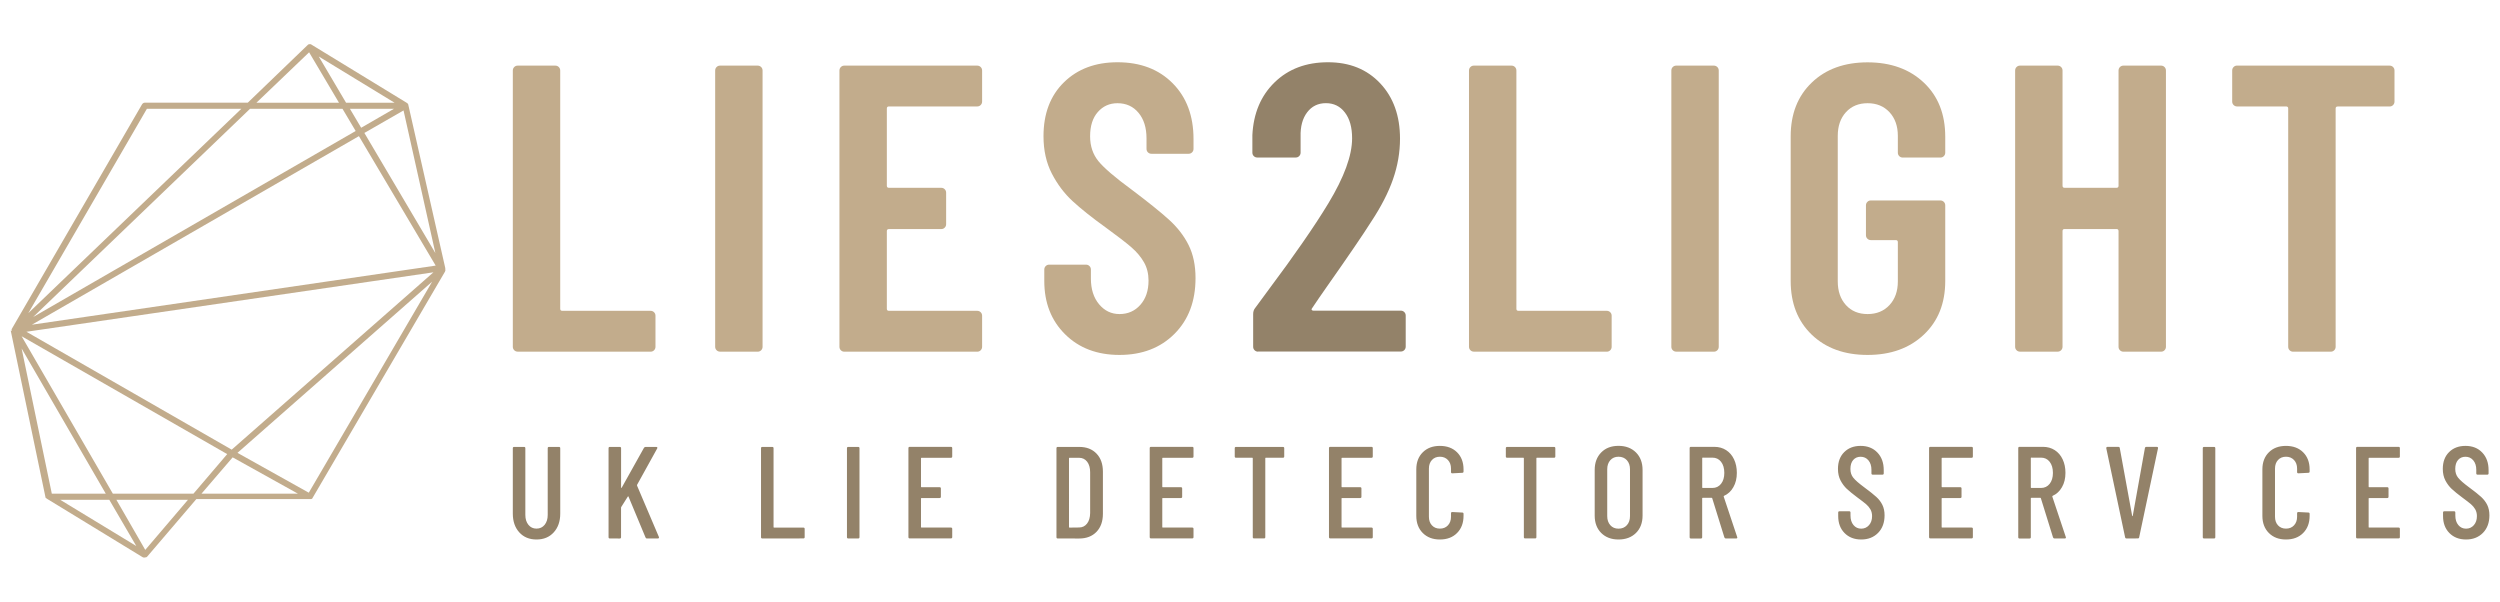 <svg xmlns="http://www.w3.org/2000/svg" xmlns:xlink="http://www.w3.org/1999/xlink" id="Layer_1" x="0px" y="0px" viewBox="0 0 6324.4 1522.5" style="enable-background:new 0 0 6324.4 1522.5;" xml:space="preserve"><style type="text/css">	.st0{fill:#C2AC8C;}	.st1{fill:#938269;}</style><g>	<g transform="rotate(0 164.547 173.724)">		<g transform="matrix(-1 0 0 1 200.259 0)">			<g>				<path class="st0" d="M170.8,836.8v-4.1l-329.9-568.8c-1.6-2.4-4.1-4.1-6.5-4.1h-260.9l-151.1-145.5c0,0-0.8,0-0.8-0.8l-0.8-0.8     c-0.8,0-1.6-0.8-2.4-0.8h-4.1c-0.8,0-0.8,0-1.6,0.8l-242.2,147.9c-0.8,0.8-1.6,0.8-1.6,1.6c-1.6,1.6-1.6,2.4-1.6,3.3     l-93.5,412.8v3.3c-0.8,1.6,0,4.1,0.8,5.7l334.8,572.1c0,0.8,0.8,0.8,0.8,1.6c0.8,0.8,2.4,1.6,3.3,1.6h290.1l124.3,145.5     c0.8,0.8,1.6,1.6,2.4,1.6h0.8c0.8,0,1.6,0.8,3.3,0.8h2.4c0.8,0,0.8,0,1.6-0.8h0.8l242.2-147.9l0.8-0.8c0.8,0,0.8-0.8,1.6-0.8     l0.8-0.8c0-0.8,0.8-0.8,0.8-1.6v-0.8l87.8-421C170.8,837.6,170.8,837.6,170.8,836.8L170.8,836.8z M69.2,1248.8H-67.3     l212.9-367.3L69.2,1248.8z M48.1,1264.3l-192.6,117l68.3-117H48.1z M-385.9,1137.5l-510.3-448.6L133.4,839.3L-385.9,1137.5z      M-580.9,1246.4L-893,712.5l492.5,433.1L-580.9,1246.4L-580.9,1246.4z M-820.6,279.4l99.1,56.9l-179.6,303.9L-820.6,279.4     L-820.6,279.4z M-699.5,331.4l33.3-56.1h234l548.5,526.6L-699.5,331.4z M119.6,821.4L-901.9,671.9l194.2-327.5L119.6,821.4z      M-713.4,323.2l-82.9-47.9H-685L-713.4,323.2z M-797.9,259.9l191.8-117l-69.1,117H-797.9L-797.9,259.9z M145.6,850.6     l-230.8,398.2h-204l-85.3-100L145.6,850.6z M-171.3,275.3l299.9,516.8l-538.8-516.8H-171.3L-171.3,275.3z M-657.3,259.9     l75.6-127.6l133.3,127.6H-657.3L-657.3,259.9z M-553.3,1248.8l165-91.8l78.8,91.8H-553.3z M-94.1,1264.3l-73.1,126.8     l-108.1-126.8H-94.1z"></path>			</g>		</g>	</g>	<g>		<g transform="rotate(0 50 316.538)">			<g transform="matrix(1 0 0 1 0 0)">				<path id="id-6izo4zJp24" class="st1" d="M1357.2,1364.8c-18.1,0-32.6-6-43.5-18s-16.4-27.8-16.4-47.5l0,0v-165.4     c0-2.2,1.1-3.3,3.3-3.3l0,0h25.1c2.2,0,3.3,1.1,3.3,3.3l0,0v168.7c0,10.4,2.6,18.7,7.8,25.1c5.2,6.4,12,9.6,20.3,9.6l0,0     c8.6,0,15.5-3.2,20.7-9.6s7.8-14.8,7.8-25.1l0,0v-168.7c0-2.2,1.1-3.3,3.3-3.3l0,0h25.1c2.2,0,3.3,1.1,3.3,3.3l0,0v165.4     c0,19.6-5.5,35.5-16.5,47.5C1389.9,1358.8,1375.3,1364.8,1357.2,1364.8L1357.2,1364.8z M1542.8,1362.2c-2.2,0-3.3-1.1-3.3-3.3     l0,0v-225c0-2.2,1.1-3.3,3.3-3.3l0,0h25.1c2.2,0,3.3,1.1,3.3,3.3l0,0v99.2c0,0.7,0.2,1,0.7,1.2c0.4,0.1,0.8-0.2,1-0.8l0,0     l56.2-100.6c1.1-1.5,2.4-2.3,4-2.3l0,0h27.1c1.3,0,2.2,0.4,2.6,1.2c0.4,0.8,0.3,1.7-0.3,2.8l0,0l-50.9,92c-0.2,0.7-0.2,1.3,0,2     l0,0l55.2,129.7l0.3,1.3c0,1.8-1,2.6-3,2.6l0,0h-27.5c-1.8,0-3-0.9-3.6-2.6l0,0l-43-103.2c-0.2-1.1-0.8-1.2-1.7-0.3l0,0     l-16.9,26.8c-0.2,0.2-0.3,0.8-0.3,1.7l0,0v74.4c0,2.2-1.1,3.3-3.3,3.3l0,0L1542.8,1362.2L1542.8,1362.2z M1928.5,1362.2     c-2.2,0-3.3-1.1-3.3-3.3l0,0v-225c0-2.2,1.1-3.3,3.3-3.3l0,0h25.1c2.2,0,3.3,1.1,3.3,3.3l0,0v199.5c0,0.9,0.4,1.3,1.3,1.3l0,0     h74.1c2.2,0,3.3,1.1,3.3,3.3l0,0v20.8c0,2.2-1.1,3.3-3.3,3.3l0,0L1928.5,1362.2L1928.5,1362.2z M2145.9,1362.2     c-2.2,0-3.3-1.1-3.3-3.3l0,0v-225c0-2.2,1.1-3.3,3.3-3.3l0,0h25.1c2.2,0,3.3,1.1,3.3,3.3l0,0v225c0,2.2-1.1,3.3-3.3,3.3l0,0     H2145.9z M2408.9,1154.8c0,2.2-1.1,3.3-3.3,3.3l0,0h-74.4c-0.9,0-1.3,0.4-1.3,1.3l0,0v71.8c0,0.9,0.4,1.3,1.3,1.3l0,0h45.7     c2.2,0,3.3,1.1,3.3,3.3l0,0v20.8c0,2.2-1.1,3.3-3.3,3.3l0,0h-45.7c-0.9,0-1.3,0.4-1.3,1.3l0,0v72.1c0,0.9,0.4,1.3,1.3,1.3l0,0     h74.4c2.2,0,3.3,1.1,3.3,3.3l0,0v20.8c0,2.2-1.1,3.3-3.3,3.3l0,0h-104.2c-2.2,0-3.3-1.1-3.3-3.3l0,0v-225c0-2.2,1.1-3.3,3.3-3.3     l0,0h104.2c2.2,0,3.3,1.1,3.3,3.3l0,0V1154.8z M2675.9,1362.2c-2.2,0-3.3-1.1-3.3-3.3l0,0v-225c0-2.2,1.1-3.3,3.3-3.3l0,0h54.3     c18.3,0,32.9,5.6,43.7,16.9c10.8,11.2,16.2,26.5,16.2,45.7l0,0v106.5c0,19.2-5.4,34.4-16.2,45.7c-10.8,11.2-25.4,16.9-43.7,16.9     l0,0L2675.9,1362.2L2675.9,1362.2z M2704.3,1333.4c0,0.9,0.4,1.3,1.3,1.3l0,0l24.1-0.3c8.4,0,15.1-3.3,20.2-9.8     c5.1-6.5,7.7-15.4,7.9-26.6l0,0v-103.2c0-11.2-2.5-20.2-7.6-26.8c-5.1-6.6-11.9-9.9-20.5-9.9l0,0h-24.1c-0.9,0-1.3,0.4-1.3,1.3     l0,0L2704.3,1333.4L2704.3,1333.4z M3019.3,1154.8c0,2.2-1.1,3.3-3.3,3.3l0,0h-74.4c-0.9,0-1.3,0.4-1.3,1.3l0,0v71.8     c0,0.9,0.4,1.3,1.3,1.3l0,0h45.7c2.2,0,3.3,1.1,3.3,3.3l0,0v20.8c0,2.2-1.1,3.3-3.3,3.3l0,0h-45.7c-0.9,0-1.3,0.4-1.3,1.3l0,0     v72.1c0,0.9,0.4,1.3,1.3,1.3l0,0h74.4c2.2,0,3.3,1.1,3.3,3.3l0,0v20.8c0,2.2-1.1,3.3-3.3,3.3l0,0h-104.2c-2.2,0-3.3-1.1-3.3-3.3     l0,0v-225c0-2.2,1.1-3.3,3.3-3.3l0,0H3016c2.2,0,3.3,1.1,3.3,3.3l0,0V1154.8z M3245.5,1130.6c2.2,0,3.3,1.1,3.3,3.3l0,0v20.8     c0,2.2-1.1,3.3-3.3,3.3l0,0h-43.3c-0.9,0-1.3,0.4-1.3,1.3l0,0v199.5c0,2.2-1.1,3.3-3.3,3.3l0,0h-25.1c-2.2,0-3.3-1.1-3.3-3.3     l0,0v-199.5c0-0.9-0.4-1.3-1.3-1.3l0,0h-41c-2.2,0-3.3-1.1-3.3-3.3l0,0v-20.8c0-2.2,1.1-3.3,3.3-3.3l0,0H3245.5z M3472.8,1154.8     c0,2.2-1.1,3.3-3.3,3.3l0,0h-74.4c-0.9,0-1.3,0.4-1.3,1.3l0,0v71.8c0,0.9,0.4,1.3,1.3,1.3l0,0h45.7c2.2,0,3.3,1.1,3.3,3.3l0,0     v20.8c0,2.2-1.1,3.3-3.3,3.3l0,0h-45.7c-0.9,0-1.3,0.4-1.3,1.3l0,0v72.1c0,0.9,0.4,1.3,1.3,1.3l0,0h74.4c2.2,0,3.3,1.1,3.3,3.3     l0,0v20.8c0,2.2-1.1,3.3-3.3,3.3l0,0h-104.2c-2.2,0-3.3-1.1-3.3-3.3l0,0v-225c0-2.2,1.1-3.3,3.3-3.3l0,0h104.2     c2.2,0,3.3,1.1,3.3,3.3l0,0V1154.8z M3642.5,1364.8c-17.9,0-32.3-5.5-43.2-16.4s-16.4-25.4-16.4-43.5l0,0v-117.4     c0-18.1,5.5-32.5,16.4-43.3s25.3-16.2,43.2-16.2l0,0c18.1,0,32.6,5.4,43.5,16.2c10.9,10.8,16.4,25.3,16.4,43.3l0,0v5.3     c0,2.2-1.1,3.3-3.3,3.3l0,0l-25.1,1.3c-2.2,0-3.3-1.1-3.3-3.3l0,0v-8.6c0-9-2.6-16.3-7.8-21.8s-12-8.3-20.3-8.3l0,0     c-8.4,0-15.1,2.8-20.2,8.3c-5.1,5.5-7.6,12.8-7.6,21.8l0,0v121.7c0,9,2.5,16.3,7.6,21.8s11.8,8.3,20.2,8.3l0,0     c8.4,0,15.2-2.8,20.3-8.3c5.2-5.5,7.8-12.8,7.8-21.8l0,0v-8.6c0-2.2,1.1-3.3,3.3-3.3l0,0l25.1,1.3c2.2,0,3.3,1.1,3.3,3.3l0,0v5     c0,18.1-5.5,32.6-16.4,43.5C3675.1,1359.4,3660.6,1364.8,3642.5,1364.8L3642.5,1364.8z M3931.3,1130.6c2.2,0,3.3,1.1,3.3,3.3     l0,0v20.8c0,2.2-1.1,3.3-3.3,3.3l0,0H3888c-0.9,0-1.3,0.4-1.3,1.3l0,0v199.5c0,2.2-1.1,3.3-3.3,3.3l0,0h-25.1     c-2.2,0-3.3-1.1-3.3-3.3l0,0v-199.5c0-0.9-0.4-1.3-1.3-1.3l0,0h-41c-2.2,0-3.3-1.1-3.3-3.3l0,0v-20.8c0-2.2,1.1-3.3,3.3-3.3l0,0     H3931.3z M4094.4,1364.8c-18.1,0-32.6-5.5-43.7-16.5c-11-11-16.5-25.7-16.5-44l0,0v-115.5c0-18.3,5.5-33,16.5-44.2     s25.6-16.7,43.7-16.7l0,0c18.3,0,33,5.6,44.2,16.7c11.1,11.1,16.7,25.9,16.7,44.2l0,0v115.5c0,18.3-5.6,33-16.7,44     C4127.4,1359.3,4112.7,1364.8,4094.4,1364.8L4094.4,1364.8z M4094.4,1337.4c8.8,0,15.9-2.9,21.2-8.8c5.3-5.8,7.9-13.5,7.9-23     l0,0v-118.4c0-9.5-2.6-17.1-7.9-23c-5.3-5.8-12.4-8.8-21.2-8.8l0,0c-8.6,0-15.5,2.9-20.7,8.8c-5.2,5.8-7.8,13.5-7.8,23l0,0     v118.4c0,9.5,2.6,17.1,7.8,23C4078.9,1334.5,4085.8,1337.4,4094.4,1337.4L4094.4,1337.4z M4366.3,1362.2c-2,0-3.3-0.9-4-2.6l0,0     l-30.8-99.2c-0.2-0.7-0.7-1-1.3-1l0,0h-22.8c-0.9,0-1.3,0.4-1.3,1.3l0,0v98.3c0,2.2-1.1,3.3-3.3,3.3l0,0h-25.1     c-2.2,0-3.3-1.1-3.3-3.3l0,0v-225.3c0-2.2,1.1-3.3,3.3-3.3l0,0h59.2c11.2,0,21.2,2.8,29.8,8.3c8.6,5.5,15.3,13.3,20,23.3     s7.1,21.4,7.1,34.2l0,0c0,13.9-2.9,26-8.8,36.2c-5.8,10.3-13.7,17.6-23.7,22l0,0c-0.7,0.7-0.9,1.3-0.7,2l0,0l34.1,102.2l0.3,1.3     c0,1.5-1,2.3-3,2.3l0,0L4366.3,1362.2L4366.3,1362.2z M4307.5,1157.7c-0.9,0-1.3,0.4-1.3,1.3l0,0v74.1c0,0.9,0.4,1.3,1.3,1.3     l0,0h24.5c9,0,16.3-3.5,21.8-10.4s8.3-16.2,8.3-27.6l0,0c0-11.9-2.8-21.3-8.3-28.3s-12.8-10.4-21.8-10.4l0,0H4307.5z      M4708.4,1364.8c-17.4,0-31.5-5.5-42.2-16.4s-16-25.2-16-42.8l0,0v-8.9c0-2.2,1.1-3.3,3.3-3.3l0,0h24.5c2.2,0,3.3,1.1,3.3,3.3     l0,0v7.3c0,10.1,2.5,18.3,7.6,24.3c5.1,6.1,11.6,9.1,19.5,9.1l0,0c7.9,0,14.5-2.9,19.7-8.8c5.2-5.8,7.8-13.5,7.8-23l0,0     c0-6.4-1.4-12-4.1-16.9c-2.8-4.9-6.4-9.2-10.9-13.1s-11.9-9.5-22-17l0,0c-11.2-8.4-20.1-15.5-26.5-21.5s-11.8-13.1-16.2-21.5     c-4.4-8.4-6.6-18.2-6.6-29.4l0,0c0-17.9,5.3-32,15.9-42.5s24.4-15.7,41.4-15.7l0,0c17.6,0,31.8,5.6,42.5,16.9     c10.7,11.2,16,26,16,44.3l0,0v8.3c0,2.2-1.1,3.3-3.3,3.3l0,0h-24.5c-2.2,0-3.3-1.1-3.3-3.3l0,0v-8.9c0-9.9-2.5-17.9-7.6-24     s-11.7-9.1-19.8-9.1l0,0c-7.7,0-13.9,2.7-18.7,8.1c-4.7,5.4-7.1,13-7.1,22.7l0,0c0,8.8,2.4,16.3,7.3,22.3     c4.9,6.1,14.1,14.2,27.8,24.3l0,0c13.5,9.9,23.5,18,30.3,24.1s11.9,13,15.5,20.3c3.6,7.4,5.5,16.2,5.5,26.3l0,0     c0,18.5-5.5,33.4-16.4,44.5C4740,1359.3,4725.8,1364.8,4708.4,1364.8L4708.4,1364.8z M4990.9,1154.8c0,2.2-1.1,3.3-3.3,3.3l0,0     h-74.4c-0.9,0-1.3,0.4-1.3,1.3l0,0v71.8c0,0.9,0.4,1.3,1.3,1.3l0,0h45.7c2.2,0,3.3,1.1,3.3,3.3l0,0v20.8c0,2.2-1.1,3.3-3.3,3.3     l0,0h-45.7c-0.9,0-1.3,0.4-1.3,1.3l0,0v72.1c0,0.9,0.4,1.3,1.3,1.3l0,0h74.4c2.2,0,3.3,1.1,3.3,3.3l0,0v20.8     c0,2.2-1.1,3.3-3.3,3.3l0,0h-104.2c-2.2,0-3.3-1.1-3.3-3.3l0,0v-225c0-2.2,1.1-3.3,3.3-3.3l0,0h104.2c2.2,0,3.3,1.1,3.3,3.3l0,0     V1154.8z M5197.7,1362.2c-2,0-3.3-0.9-4-2.6l0,0l-30.8-99.2c-0.2-0.7-0.7-1-1.3-1l0,0h-22.8c-0.9,0-1.3,0.4-1.3,1.3l0,0v98.3     c0,2.2-1.1,3.3-3.3,3.3l0,0H5109c-2.2,0-3.3-1.1-3.3-3.3l0,0v-225.3c0-2.2,1.1-3.3,3.3-3.3l0,0h59.2c11.2,0,21.2,2.8,29.8,8.3     c8.6,5.5,15.3,13.3,20,23.3s7.1,21.4,7.1,34.2l0,0c0,13.9-2.9,26-8.8,36.2c-5.8,10.3-13.7,17.6-23.7,22l0,0     c-0.7,0.7-0.9,1.3-0.7,2l0,0l34.1,102.2l0.3,1.3c0,1.5-1,2.3-3,2.3l0,0L5197.7,1362.2L5197.7,1362.2z M5138.8,1157.7     c-0.9,0-1.3,0.4-1.3,1.3l0,0v74.1c0,0.9,0.4,1.3,1.3,1.3l0,0h24.5c9,0,16.3-3.5,21.8-10.4s8.3-16.2,8.3-27.6l0,0     c0-11.9-2.8-21.3-8.3-28.3s-12.8-10.4-21.8-10.4l0,0H5138.8z M5379.6,1362.2c-2,0-3.2-1-3.6-3l0,0l-47.6-225v-0.7c0-2,1-3,3-3     l0,0h27.5c2.2,0,3.4,1,3.6,3l0,0l31.4,171.7c0.2,0.4,0.4,0.7,0.7,0.7s0.4-0.2,0.7-0.7l0,0l30.8-171.7c0.4-2,1.7-3,3.6-3l0,0     h26.5c2.4,0,3.4,1.2,3,3.6l0,0l-47.6,225c-0.2,2-1.4,3-3.6,3l0,0L5379.6,1362.2L5379.6,1362.2z M5575.8,1362.2     c-2.2,0-3.3-1.1-3.3-3.3l0,0v-225c0-2.2,1.1-3.3,3.3-3.3l0,0h25.1c2.2,0,3.3,1.1,3.3,3.3l0,0v225c0,2.2-1.1,3.3-3.3,3.3l0,0     H5575.8z M5782.9,1364.8c-17.9,0-32.3-5.5-43.2-16.4c-10.9-10.9-16.4-25.4-16.4-43.5l0,0v-117.4c0-18.1,5.5-32.5,16.4-43.3     s25.3-16.2,43.2-16.2l0,0c18.1,0,32.6,5.4,43.5,16.2c10.9,10.8,16.4,25.3,16.4,43.3l0,0v5.3c0,2.2-1.1,3.3-3.3,3.3l0,0     l-25.1,1.3c-2.2,0-3.3-1.1-3.3-3.3l0,0v-8.6c0-9-2.6-16.3-7.8-21.8c-5.2-5.5-12-8.3-20.3-8.3l0,0c-8.4,0-15.1,2.8-20.2,8.3     s-7.6,12.8-7.6,21.8l0,0v121.7c0,9,2.5,16.3,7.6,21.8s11.8,8.3,20.2,8.3l0,0c8.4,0,15.2-2.8,20.3-8.3c5.2-5.5,7.8-12.8,7.8-21.8     l0,0v-8.6c0-2.2,1.1-3.3,3.3-3.3l0,0l25.1,1.3c2.2,0,3.3,1.1,3.3,3.3l0,0v5c0,18.1-5.5,32.6-16.4,43.5     C5815.5,1359.4,5801,1364.8,5782.9,1364.8L5782.9,1364.8z M6071.1,1154.8c0,2.2-1.1,3.3-3.3,3.3l0,0h-74.4     c-0.9,0-1.3,0.4-1.3,1.3l0,0v71.8c0,0.9,0.4,1.3,1.3,1.3l0,0h45.7c2.2,0,3.3,1.1,3.3,3.3l0,0v20.8c0,2.2-1.1,3.3-3.3,3.3l0,0     h-45.7c-0.9,0-1.3,0.4-1.3,1.3l0,0v72.1c0,0.9,0.4,1.3,1.3,1.3l0,0h74.4c2.2,0,3.3,1.1,3.3,3.3l0,0v20.8c0,2.2-1.1,3.3-3.3,3.3     l0,0h-104.2c-2.2,0-3.3-1.1-3.3-3.3l0,0v-225c0-2.2,1.1-3.3,3.3-3.3l0,0h104.2c2.2,0,3.3,1.1,3.3,3.3l0,0V1154.8z      M6238.5,1364.8c-17.4,0-31.5-5.5-42.2-16.4s-16-25.2-16-42.8l0,0v-8.9c0-2.2,1.1-3.3,3.3-3.3l0,0h24.5c2.2,0,3.3,1.1,3.3,3.3     l0,0v7.3c0,10.1,2.5,18.3,7.6,24.3c5.1,6.1,11.6,9.1,19.5,9.1l0,0c7.9,0,14.5-2.9,19.7-8.8s7.8-13.5,7.8-23l0,0     c0-6.4-1.4-12-4.1-16.9c-2.8-4.9-6.4-9.2-10.9-13.1s-11.9-9.5-22-17l0,0c-11.2-8.4-20.1-15.5-26.5-21.5s-11.8-13.1-16.2-21.5     c-4.4-8.4-6.6-18.2-6.6-29.4l0,0c0-17.9,5.3-32,15.9-42.5s24.4-15.7,41.4-15.7l0,0c17.6,0,31.8,5.6,42.5,16.9     c10.7,11.2,16,26,16,44.3l0,0v8.3c0,2.2-1.1,3.3-3.3,3.3l0,0h-24.5c-2.2,0-3.3-1.1-3.3-3.3l0,0v-8.9c0-9.9-2.5-17.9-7.6-24     s-11.7-9.1-19.8-9.1l0,0c-7.7,0-13.9,2.7-18.7,8.1c-4.7,5.4-7.1,13-7.1,22.7l0,0c0,8.8,2.4,16.3,7.3,22.3     c4.9,6.1,14.1,14.2,27.8,24.3l0,0c13.5,9.9,23.5,18,30.3,24.1c6.7,6.2,11.9,13,15.5,20.3c3.6,7.4,5.5,16.2,5.5,26.3l0,0     c0,18.5-5.5,33.4-16.4,44.5C6270,1359.3,6255.9,1364.8,6238.5,1364.8L6238.5,1364.8z"></path>			</g>		</g>		<g>			<path class="st1" d="M3182.6,889.6c-3.4,0-6.4-1.2-8.8-3.6c-2.4-2.4-3.6-5.3-3.6-8.8l0,0v-82.7c0-6.2,1.7-11.4,5.2-15.5l0,0    l40.3-54.8c26.9-35.8,53.3-72.4,79.1-109.6c25.9-37.2,47.7-70.6,65.7-100.3l0,0c40-66.2,60-121,60-164.4l0,0    c0-27.6-6-49.3-18.1-65.1c-12.1-15.9-28.1-23.8-48.1-23.8l0,0c-20,0-35.9,7.8-47.6,23.3c-11.7,15.5-17.2,36-16.5,61.5l0,0v40.3    c0,3.4-1.2,6.4-3.6,8.8c-2.4,2.4-5.3,3.6-8.8,3.6l0,0h-97.2c-3.4,0-6.4-1.2-8.8-3.6c-2.4-2.4-3.6-5.3-3.6-8.8l0,0v-44.5    c2.8-55.1,21.5-99.6,56.4-133.4c34.8-33.8,79.8-50.7,135-50.7l0,0c54.5,0,98.4,17.7,131.9,53.2c33.4,35.5,50.2,82.2,50.2,140.1    l0,0c0,34.5-5.9,68.6-17.6,102.3c-11.7,33.8-30.3,70-55.8,108.5l0,0c-20,31.7-56.9,85.8-110.7,162.3l0,0    c-7.6,11-14.7,21.2-21.2,30.5s-12.2,17.7-17.1,25.3l0,0c-1.4,1.4-1.7,2.8-1,4.1c0.7,1.4,2.1,2.1,4.1,2.1l0,0h221.3    c3.4,0,6.4,1.2,8.8,3.6c2.4,2.4,3.6,5.3,3.6,8.8l0,0v78.6c0,3.4-1.2,6.4-3.6,8.8c-2.4,2.4-5.3,3.6-8.8,3.6l0,0h-361.1V889.6z"></path>			<g>				<g>					<path class="st0" d="M1309.7,889.6c-3.4,0-6.4-1.2-8.8-3.6c-2.4-2.4-3.6-5.3-3.6-8.8l0,0V178.4c0-3.4,1.2-6.4,3.6-8.8      c2.4-2.4,5.3-3.6,8.8-3.6l0,0h95.1c3.4,0,6.4,1.2,8.8,3.6c2.4,2.4,3.6,5.3,3.6,8.8l0,0v602.7c0,3.4,1.7,5.2,5.2,5.2l0,0h223.4      c3.4,0,6.4,1.2,8.8,3.6c2.4,2.4,3.6,5.3,3.6,8.8l0,0v78.6c0,3.4-1.2,6.4-3.6,8.8c-2.4,2.4-5.3,3.6-8.8,3.6l0,0L1309.7,889.6      L1309.7,889.6z"></path>					<path class="st0" d="M1821.6,889.6c-3.4,0-6.4-1.2-8.8-3.6c-2.4-2.4-3.6-5.3-3.6-8.8l0,0V178.4c0-3.4,1.2-6.4,3.6-8.8      c2.4-2.4,5.3-3.6,8.8-3.6l0,0h95.1c3.4,0,6.4,1.2,8.8,3.6c2.4,2.4,3.6,5.3,3.6,8.8l0,0v698.9c0,3.4-1.2,6.4-3.6,8.8      c-2.4,2.4-5.3,3.6-8.8,3.6l0,0h-95.1V889.6z"></path>					<path class="st0" d="M2484.5,256.9c0,3.4-1.2,6.4-3.6,8.8c-2.4,2.4-5.3,3.6-8.8,3.6l0,0h-223.4c-3.4,0-5.2,1.7-5.2,5.2l0,0      v195.4c0,3.4,1.7,5.2,5.2,5.2l0,0h132.4c3.4,0,6.4,1.2,8.8,3.6c2.4,2.4,3.6,5.3,3.6,8.8l0,0v79.6c0,3.4-1.2,6.4-3.6,8.8      s-5.3,3.6-8.8,3.6l0,0h-132.4c-3.4,0-5.2,1.7-5.2,5.2l0,0v196.4c0,3.4,1.7,5.2,5.2,5.2l0,0h223.4c3.4,0,6.4,1.2,8.8,3.6      s3.6,5.3,3.6,8.8l0,0v78.6c0,3.4-1.2,6.4-3.6,8.8c-2.4,2.4-5.3,3.6-8.8,3.6l0,0H2136c-3.4,0-6.4-1.2-8.8-3.6      c-2.4-2.4-3.6-5.3-3.6-8.8l0,0V178.4c0-3.4,1.2-6.4,3.6-8.8c2.4-2.4,5.3-3.6,8.8-3.6l0,0h336.1c3.4,0,6.4,1.2,8.8,3.6      s3.6,5.3,3.6,8.8l0,0L2484.5,256.9L2484.5,256.9z"></path>					<path class="st0" d="M2832,897.9c-56.5,0-102.4-17.4-137.5-52.2c-35.2-34.8-52.7-79.8-52.7-134.9l0,0v-28.9      c0-3.4,1.2-6.4,3.6-8.8c2.4-2.4,5.3-3.6,8.8-3.6l0,0h93.1c3.4,0,6.4,1.2,8.8,3.6s3.6,5.3,3.6,8.8l0,0v22.7      c0,26.9,6.9,48.6,20.7,65.1s31,24.8,51.7,24.8l0,0c21.4,0,39-7.8,52.7-23.3c13.8-15.5,20.7-36,20.7-61.5l0,0      c0-17.2-3.8-32.6-11.4-46c-7.6-13.4-18.1-26-31.5-37.7s-35.3-28.6-65.7-50.7l0,0c-34.5-24.8-62.2-46.9-83.2-66.2      s-38.6-42.6-52.7-69.8c-14.1-27.2-21.2-58.8-21.2-94.6l0,0c0-57.2,17.2-102.7,51.7-136.5s79.6-50.7,135.5-50.7l0,0      c57.9,0,104.4,17.7,139.6,53.2c35.2,35.5,52.7,82.5,52.7,141.1l0,0v24.8c0,3.4-1.2,6.4-3.6,8.8c-2.4,2.4-5.3,3.6-8.8,3.6l0,0      h-94.1c-3.4,0-6.4-1.2-8.8-3.6c-2.4-2.4-3.6-5.3-3.6-8.8l0,0V350c0-26.9-6.7-48.4-20.2-64.6c-13.4-16.2-31.2-24.3-53.3-24.3      l0,0c-20,0-36.5,7.4-49.6,22.2c-13.1,14.8-19.6,35.3-19.6,61.5l0,0c0,24.8,7.1,45.8,21.2,63.1c14.1,17.2,41.9,41,83.2,71.3l0,0      c42.1,31.7,73.8,57.2,95.1,76.5s37.9,40.7,49.6,64.1c11.7,23.4,17.6,51.3,17.6,83.7l0,0c0,58.6-17.8,105.6-53.3,141.1      S2889.2,897.9,2832,897.9L2832,897.9z"></path>					<path class="st0" d="M3728.6,889.6c-3.4,0-6.4-1.2-8.8-3.6c-2.4-2.4-3.6-5.3-3.6-8.8l0,0V178.4c0-3.4,1.2-6.4,3.6-8.8      c2.4-2.4,5.3-3.6,8.8-3.6l0,0h95.1c3.4,0,6.4,1.2,8.8,3.6s3.6,5.3,3.6,8.8l0,0v602.7c0,3.4,1.7,5.2,5.2,5.2l0,0h223.4      c3.4,0,6.4,1.2,8.8,3.6c2.4,2.4,3.6,5.3,3.6,8.8l0,0v78.6c0,3.4-1.2,6.4-3.6,8.8c-2.4,2.4-5.3,3.6-8.8,3.6l0,0L3728.6,889.6      L3728.6,889.6z"></path>					<path class="st0" d="M4240.5,889.6c-3.4,0-6.4-1.2-8.8-3.6c-2.4-2.4-3.6-5.3-3.6-8.8l0,0V178.4c0-3.4,1.2-6.4,3.6-8.8      c2.4-2.4,5.3-3.6,8.8-3.6l0,0h95.1c3.4,0,6.4,1.2,8.8,3.6s3.6,5.3,3.6,8.8l0,0v698.9c0,3.4-1.2,6.4-3.6,8.8      c-2.4,2.4-5.3,3.6-8.8,3.6l0,0h-95.1V889.6z"></path>					<path class="st0" d="M4724.5,897.9c-58.6,0-105.7-17.1-141.2-51.2c-35.5-34.1-53.3-79.4-53.3-135.9l0,0v-366      c0-56.5,17.8-101.8,53.3-135.9s82.6-51.2,141.2-51.2l0,0c58.6,0,106,17.1,142.2,51.2s54.3,79.8,54.3,137l0,0v40.3      c0,3.4-1.2,6.4-3.6,8.8s-5.3,3.6-8.8,3.6l0,0h-95.1c-3.4,0-6.4-1.2-8.8-3.6s-3.6-5.3-3.6-8.8l0,0v-42.4      c0-24.8-7.1-44.8-21.2-60s-32.6-22.7-55.3-22.7l0,0c-22.8,0-41,7.6-54.8,22.7c-13.8,15.2-20.7,35.1-20.7,60l0,0v368      c0,24.8,6.9,44.8,20.7,60c13.8,15.2,32.1,22.7,54.8,22.7l0,0c22.8,0,41.2-7.6,55.3-22.7c14.1-15.2,21.2-35.1,21.2-60l0,0v-99.2      c0-3.4-1.7-5.2-5.2-5.2l0,0h-63.1c-3.4,0-6.4-1.2-8.8-3.6c-2.4-2.4-3.6-5.3-3.6-8.8l0,0v-75.5c0-3.4,1.2-6.4,3.6-8.8      c2.4-2.4,5.3-3.6,8.8-3.6l0,0h175.8c3.4,0,6.4,1.2,8.8,3.6c2.4,2.4,3.6,5.3,3.6,8.8l0,0v191.3c0,56.5-18.1,101.8-54.3,135.9      C4830.5,880.8,4783.1,897.9,4724.5,897.9L4724.5,897.9z"></path>					<path class="st0" d="M5359.4,178.4c0-3.4,1.2-6.4,3.6-8.8c2.4-2.4,5.3-3.6,8.8-3.6l0,0h95.1c3.4,0,6.4,1.2,8.8,3.6      s3.6,5.3,3.6,8.8l0,0v698.9c0,3.4-1.2,6.4-3.6,8.8c-2.4,2.4-5.3,3.6-8.8,3.6l0,0h-95.1c-3.4,0-6.4-1.2-8.8-3.6      c-2.4-2.4-3.6-5.3-3.6-8.8l0,0V584.6c0-3.4-1.7-5.2-5.2-5.2l0,0h-131.3c-3.4,0-5.2,1.7-5.2,5.2l0,0v292.6      c0,3.4-1.2,6.4-3.6,8.8c-2.4,2.4-5.3,3.6-8.8,3.6l0,0h-95.1c-3.4,0-6.4-1.2-8.8-3.6c-2.4-2.4-3.6-5.3-3.6-8.8l0,0V178.4      c0-3.4,1.2-6.4,3.6-8.8c2.4-2.4,5.3-3.6,8.8-3.6l0,0h95.1c3.4,0,6.4,1.2,8.8,3.6s3.6,5.3,3.6,8.8l0,0v291.5      c0,3.4,1.7,5.2,5.2,5.2l0,0h131.3c3.4,0,5.2-1.7,5.2-5.2l0,0V178.4z"></path>					<path class="st0" d="M6045.1,166c3.4,0,6.4,1.2,8.8,3.6c2.4,2.4,3.6,5.3,3.6,8.8l0,0V257c0,3.4-1.2,6.4-3.6,8.8      s-5.3,3.6-8.8,3.6l0,0h-131.3c-3.4,0-5.2,1.7-5.2,5.2l0,0v602.7c0,3.4-1.2,6.4-3.6,8.8c-2.4,2.4-5.3,3.6-8.8,3.6l0,0H5801      c-3.4,0-6.4-1.2-8.8-3.6c-2.4-2.4-3.6-5.3-3.6-8.8l0,0V274.5c0-3.4-1.7-5.2-5.2-5.2l0,0h-124.1c-3.4,0-6.4-1.2-8.8-3.6      s-3.6-5.3-3.6-8.8l0,0v-78.6c0-3.4,1.2-6.4,3.6-8.8c2.4-2.4,5.3-3.6,8.8-3.6l0,0h385.8V166z"></path>				</g>			</g>		</g>	</g></g></svg>